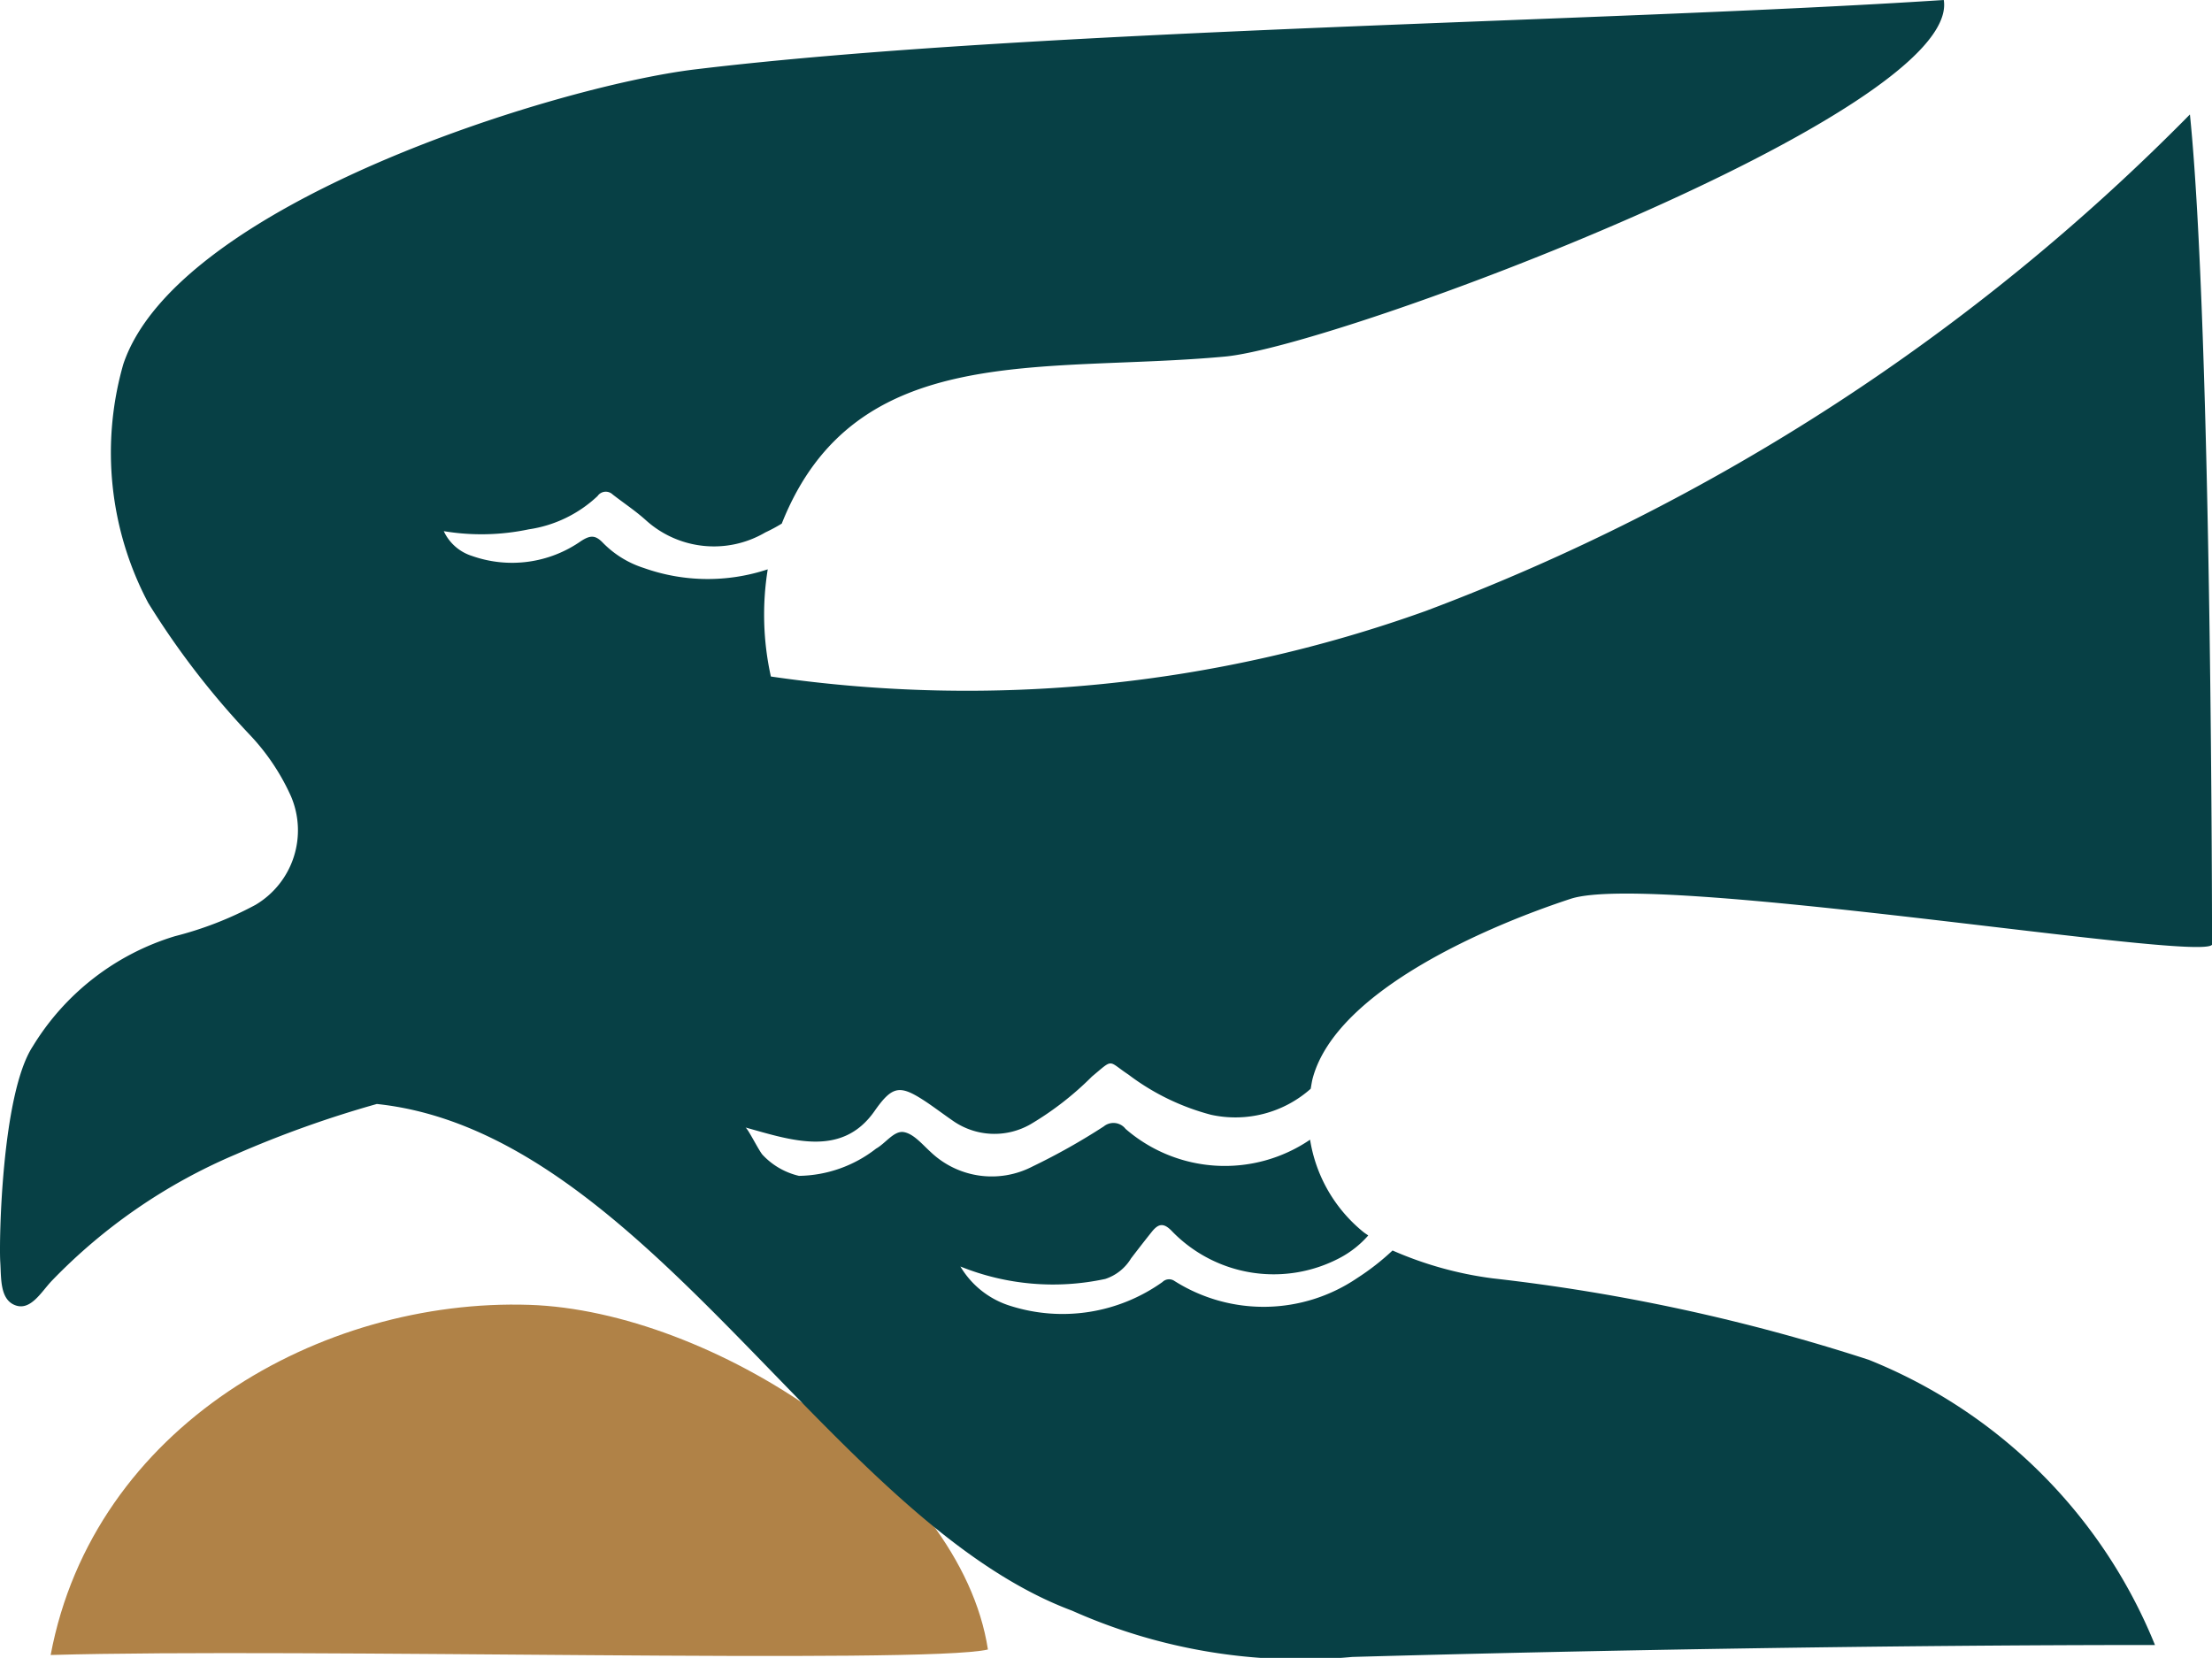 <svg id="Beach_Terrace_Logo_-_Bird_Icon" data-name="Beach Terrace Logo - Bird Icon" xmlns="http://www.w3.org/2000/svg" width="50" height="37.477" viewBox="0 0 50 37.477">
  <path id="Path" d="M22.786,67.542c-.617-4.029-6.264-7.656-10.361-7.791C7.711,59.595,2.57,62.5,1.6,67.666c5.654-.162,19.768.214,21.185-.124" transform="translate(-0.455 -30.254)" fill="#b08247"/>
  <path id="Path-2" data-name="Path" d="M49.5,2.587A47.837,47.837,0,0,1,32.224,13.812a30.69,30.69,0,0,1-14.8,1.481,6.459,6.459,0,0,1-.071-2.423,4.308,4.308,0,0,1-2.8-.03,2.248,2.248,0,0,1-.922-.566c-.171-.179-.284-.182-.5-.042a2.717,2.717,0,0,1-2.458.337,1.052,1.052,0,0,1-.643-.562,5.181,5.181,0,0,0,1.921-.041,2.873,2.873,0,0,0,1.555-.752.225.225,0,0,1,.343-.035c.247.192.51.366.742.574a2.294,2.294,0,0,0,2.707.283,3.651,3.651,0,0,0,.372-.2c1.655-4.168,5.882-3.393,10.01-3.775C30.247,7.831,44.342,2.54,43.936,0,36.288.5,23.315.65,15.708,1.569c-3.12.377-11.7,3.035-12.921,6.661a7.261,7.261,0,0,0,.563,5.4,18.405,18.405,0,0,0,2.3,2.986A4.979,4.979,0,0,1,6.576,18a1.959,1.959,0,0,1-.8,2.454,8,8,0,0,1-1.822.709A5.7,5.7,0,0,0,.739,23.655C.033,24.734-.025,28.076.005,28.53c.024.355-.014.841.336.975s.59-.3.826-.549A12.6,12.6,0,0,1,5.317,26.1a24.511,24.511,0,0,1,3.2-1.144c6.114.645,10.258,9.417,15.717,11.455a12.681,12.681,0,0,0,6.332,1.045c5.3-.149,12.056-.27,18.144-.27a11.667,11.667,0,0,0-6.47-6.447,43.006,43.006,0,0,0-8.5-1.841,8.258,8.258,0,0,1-2.264-.63,5.552,5.552,0,0,1-.8.624,3.767,3.767,0,0,1-4.131.064.213.213,0,0,0-.27.025,3.893,3.893,0,0,1-3.429.542,2,2,0,0,1-1.138-.893,5.59,5.59,0,0,0,3.275.281,1.069,1.069,0,0,0,.582-.464c.153-.2.308-.4.468-.6s.279-.207.472,0a3.2,3.2,0,0,0,3.794.581,2.253,2.253,0,0,0,.628-.5c-.036-.026-.073-.048-.108-.076a3.367,3.367,0,0,1-1.207-2.089,3.424,3.424,0,0,1-4.171-.244.346.346,0,0,0-.492-.056,14.647,14.647,0,0,1-1.609.905,2,2,0,0,1-2.309-.331c-.187-.169-.378-.405-.6-.445s-.411.251-.629.373a2.9,2.9,0,0,1-1.743.616,1.634,1.634,0,0,1-.82-.473c-.08-.082-.339-.607-.391-.621,1.03.286,2.176.689,2.917-.368.416-.595.583-.6,1.184-.2.2.136.394.282.594.42a1.639,1.639,0,0,0,1.754.073,6.978,6.978,0,0,0,1.384-1.076c.5-.416.349-.359.824-.045a5.337,5.337,0,0,0,1.868.909,2.563,2.563,0,0,0,2.253-.588c.016-.088.027-.176.052-.262.561-1.988,4.02-3.441,5.831-4.034C37.43,19.7,49.741,21.757,50,21.355c0,0,0-13.847-.5-18.768" transform="translate(0.001)" fill="#074045"/>
</svg>
